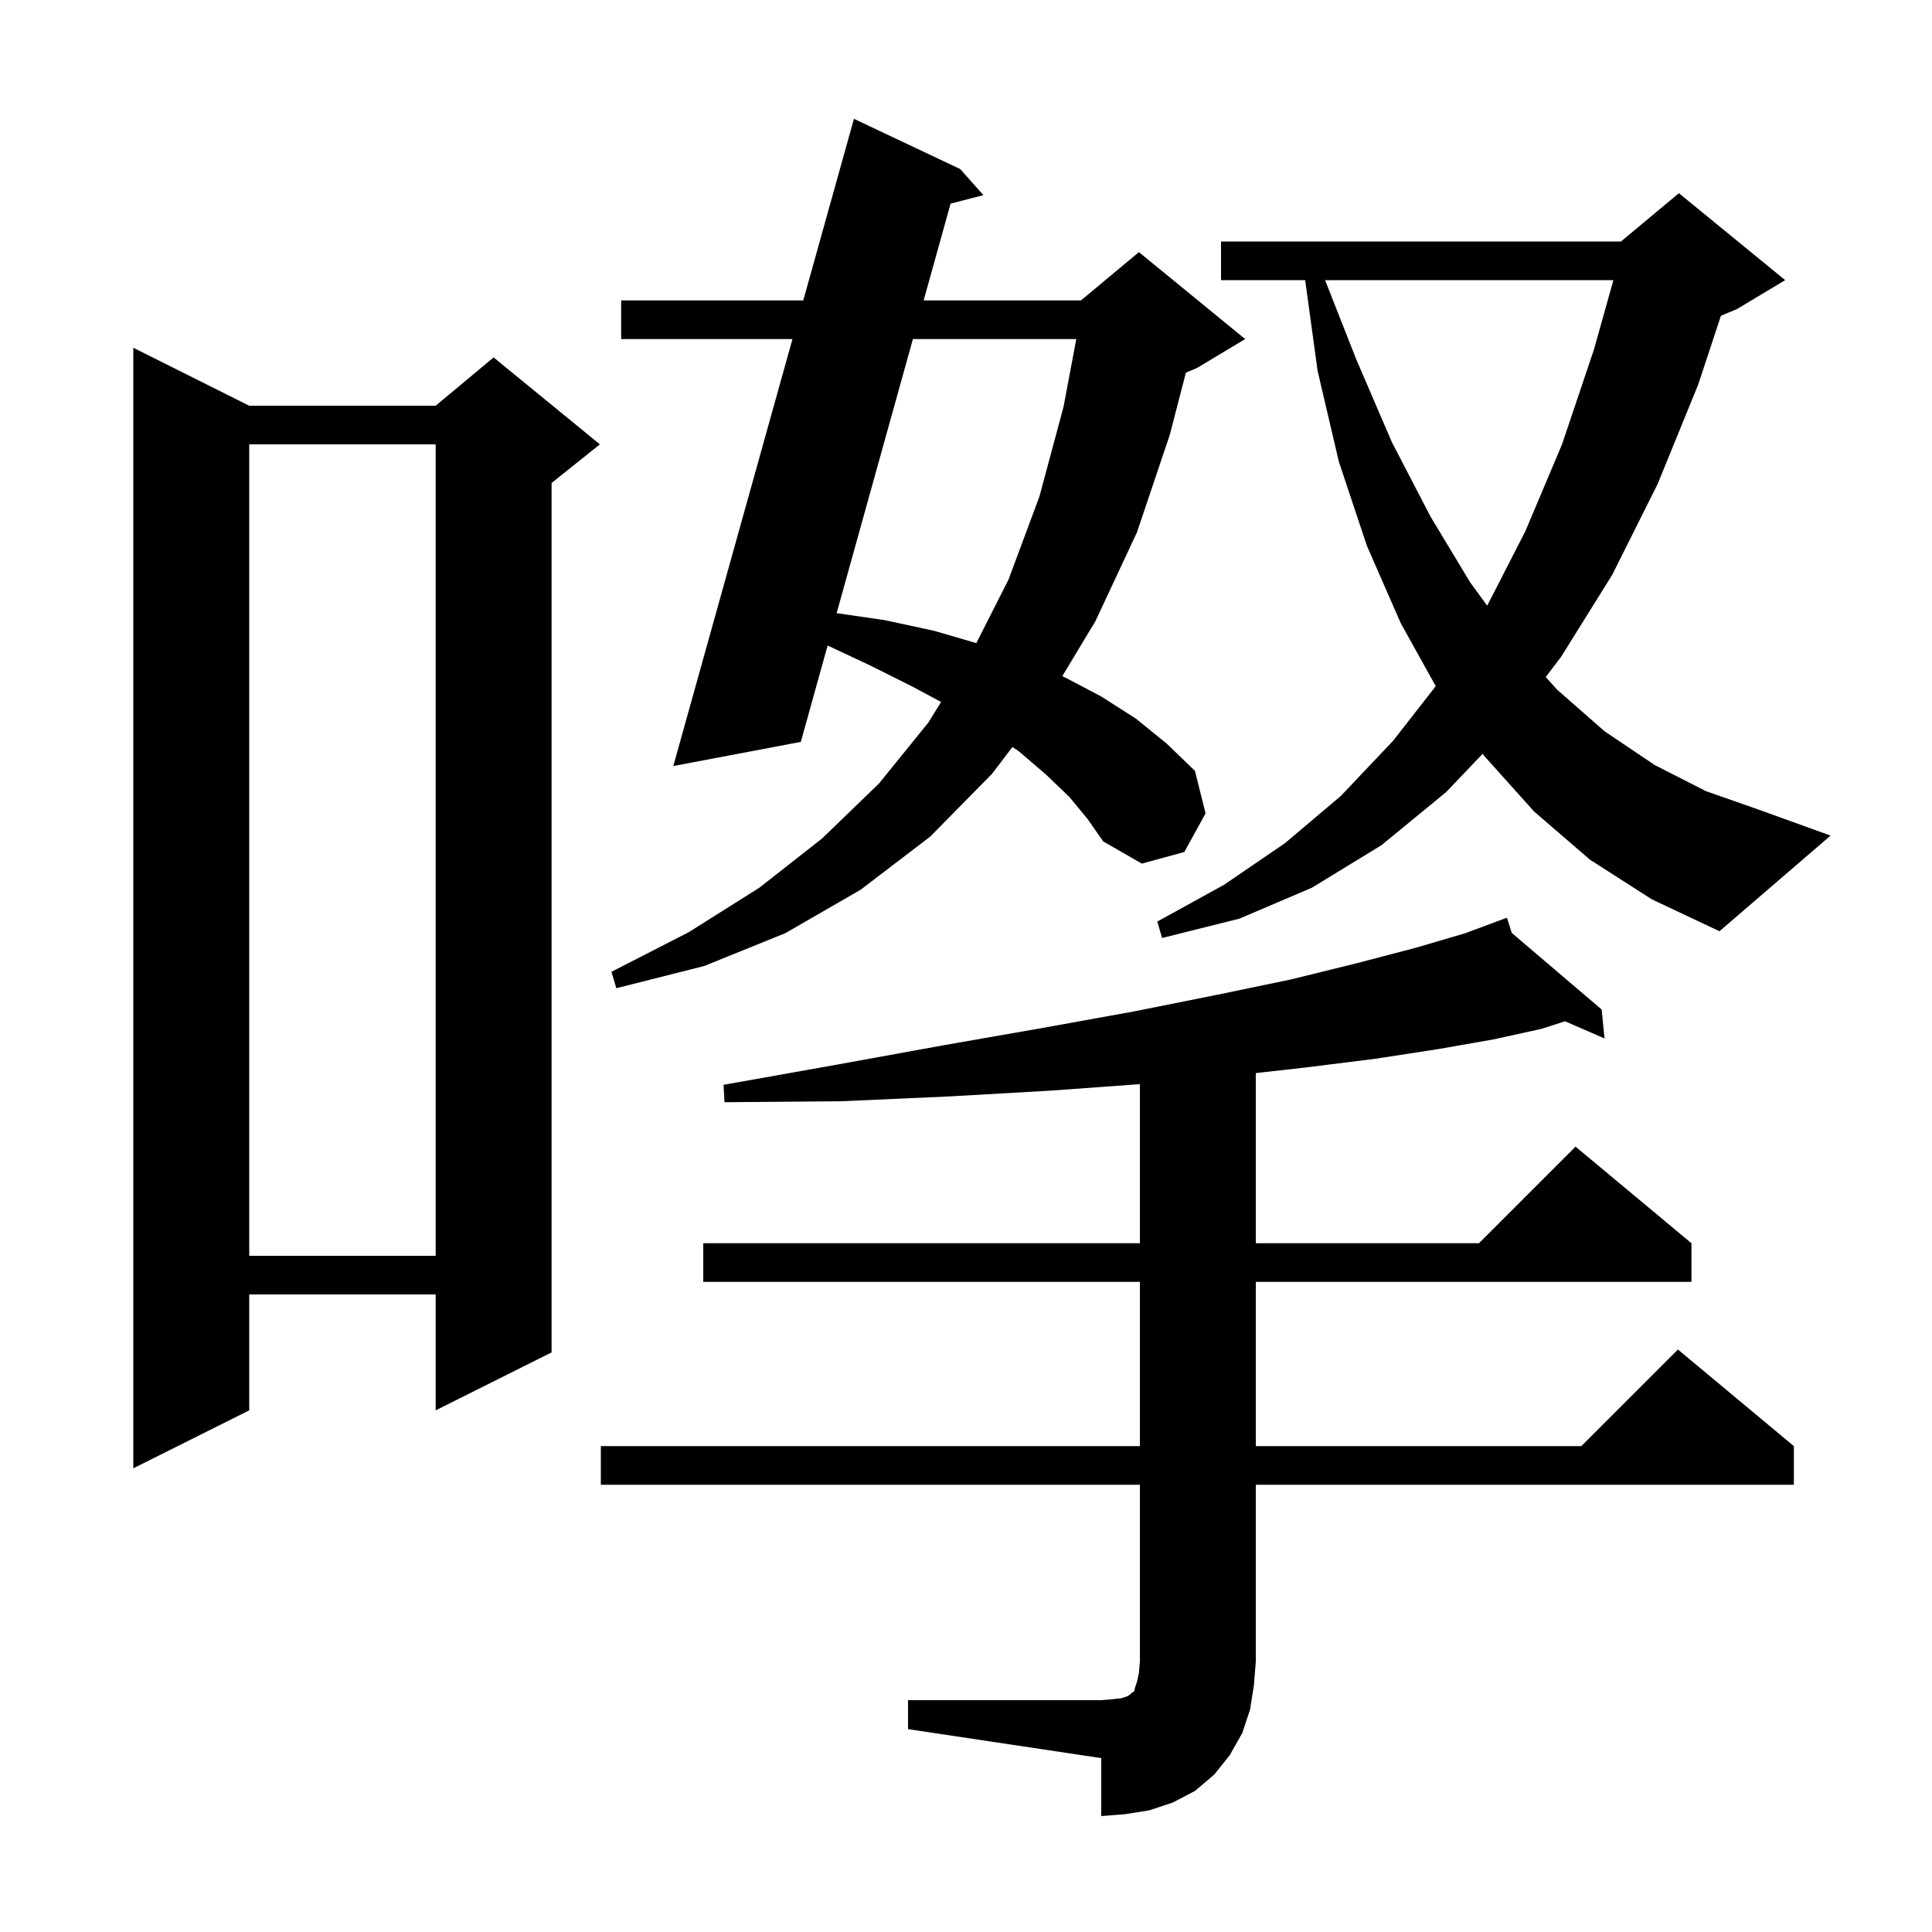 <svg xmlns="http://www.w3.org/2000/svg" xmlns:xlink="http://www.w3.org/1999/xlink" version="1.1" baseProfile="full" viewBox="0 0 200 200" width="200" height="200"><g fill="currentColor"><path d="M 94.0 176.0 L 114.0 176.0 L 115.2 175.9 L 116.1 175.8 L 116.7 175.6 L 117.0 175.4 L 117.2 175.2 L 117.4 175.1 L 117.5 174.7 L 117.7 174.1 L 117.9 173.2 L 118.0 172.0 L 118.0 153.7 L 62.2 153.7 L 62.2 149.7 L 118.0 149.7 L 118.0 132.7 L 72.8 132.7 L 72.8 128.7 L 118.0 128.7 L 118.0 112.229 L 108.8 112.9 L 98.3 113.5 L 87.1 114.0 L 75.0 114.1 L 74.9 112.3 L 86.7 110.2 L 97.7 108.2 L 108.0 106.4 L 117.4 104.7 L 125.9 103.0 L 133.6 101.4 L 140.5 99.7 L 146.6 98.1 L 151.7 96.6 L 155.026 95.363 L 155.0 95.3 L 155.059 95.35 L 156.0 95.0 L 156.492 96.571 L 165.8 104.5 L 166.1 107.5 L 162.011 105.722 L 159.6 106.5 L 154.6 107.6 L 148.9 108.6 L 142.4 109.6 L 135.2 110.5 L 130.0 111.085 L 130.0 128.7 L 153.1 128.7 L 163.1 118.7 L 175.1 128.7 L 175.1 132.7 L 130.0 132.7 L 130.0 149.7 L 163.7 149.7 L 173.7 139.7 L 185.7 149.7 L 185.7 153.7 L 130.0 153.7 L 130.0 172.0 L 129.8 174.5 L 129.4 177.0 L 128.6 179.4 L 127.3 181.7 L 125.7 183.7 L 123.7 185.4 L 121.4 186.6 L 119.0 187.4 L 116.5 187.8 L 114.0 188.0 L 114.0 182.0 L 94.0 179.0 Z M 25.8 42.0 L 45.1 42.0 L 51.1 37.0 L 62.1 46.0 L 57.1 50.0 L 57.1 140.0 L 45.1 146.0 L 45.1 134.0 L 25.8 134.0 L 25.8 146.0 L 13.8 152.0 L 13.8 36.0 Z M 25.8 46.0 L 25.8 130.0 L 45.1 130.0 L 45.1 46.0 Z M 110.7 82.5 L 108.3 80.2 L 105.5 77.8 L 104.809 77.325 L 102.7 80.1 L 96.3 86.6 L 89.1 92.1 L 81.3 96.6 L 72.9 100.0 L 63.8 102.3 L 63.3 100.6 L 71.3 96.5 L 78.6 91.9 L 85.1 86.8 L 91.0 81.1 L 96.1 74.8 L 97.421 72.668 L 94.5 71.1 L 90.1 68.9 L 85.676 66.823 L 82.9 76.8 L 69.7 79.3 L 82.036 35.1 L 64.3 35.1 L 64.3 31.1 L 83.153 31.1 L 88.4 12.3 L 99.4 17.5 L 101.8 20.2 L 98.404 21.081 L 95.616 31.1 L 111.9 31.1 L 117.9 26.1 L 128.9 35.1 L 123.9 38.1 L 122.766 38.572 L 121.1 45.0 L 117.7 55.1 L 113.4 64.3 L 109.966 70 L 110.2 70.1 L 114.0 72.1 L 117.6 74.4 L 120.8 77.0 L 123.7 79.8 L 124.8 84.2 L 122.6 88.2 L 118.2 89.4 L 114.2 87.1 L 112.6 84.8 Z M 164.6 89.0 L 158.8 84.0 L 153.6 78.2 L 153.483 78.034 L 149.7 82.0 L 143.0 87.5 L 135.8 91.9 L 128.3 95.1 L 120.3 97.1 L 119.8 95.4 L 126.7 91.6 L 133.0 87.3 L 138.8 82.4 L 144.2 76.7 L 148.629 71.031 L 145.0 64.5 L 141.5 56.5 L 138.6 47.8 L 136.4 38.4 L 135.11 29.0 L 126.4 29.0 L 126.4 25.0 L 167.8 25.0 L 173.8 20.0 L 184.8 29.0 L 179.8 32.0 L 178.15 32.688 L 175.8 39.8 L 171.6 50.1 L 166.9 59.5 L 161.6 68.0 L 160.015 70.086 L 161.2 71.4 L 166.1 75.7 L 171.3 79.2 L 176.6 81.9 L 182.3 83.9 L 189.5 86.5 L 178.0 96.4 L 171.0 93.1 Z M 94.503 35.1 L 86.608 63.474 L 91.6 64.2 L 96.7 65.3 L 101.07 66.575 L 104.4 60.0 L 107.6 51.4 L 110.1 42.1 L 111.417 35.1 Z M 137.172 29.0 L 140.4 37.2 L 144.1 45.8 L 148.1 53.5 L 152.2 60.3 L 153.956 62.695 L 157.9 55.0 L 161.7 46.0 L 165.0 36.2 L 167.019 29.0 Z "/></g></svg>